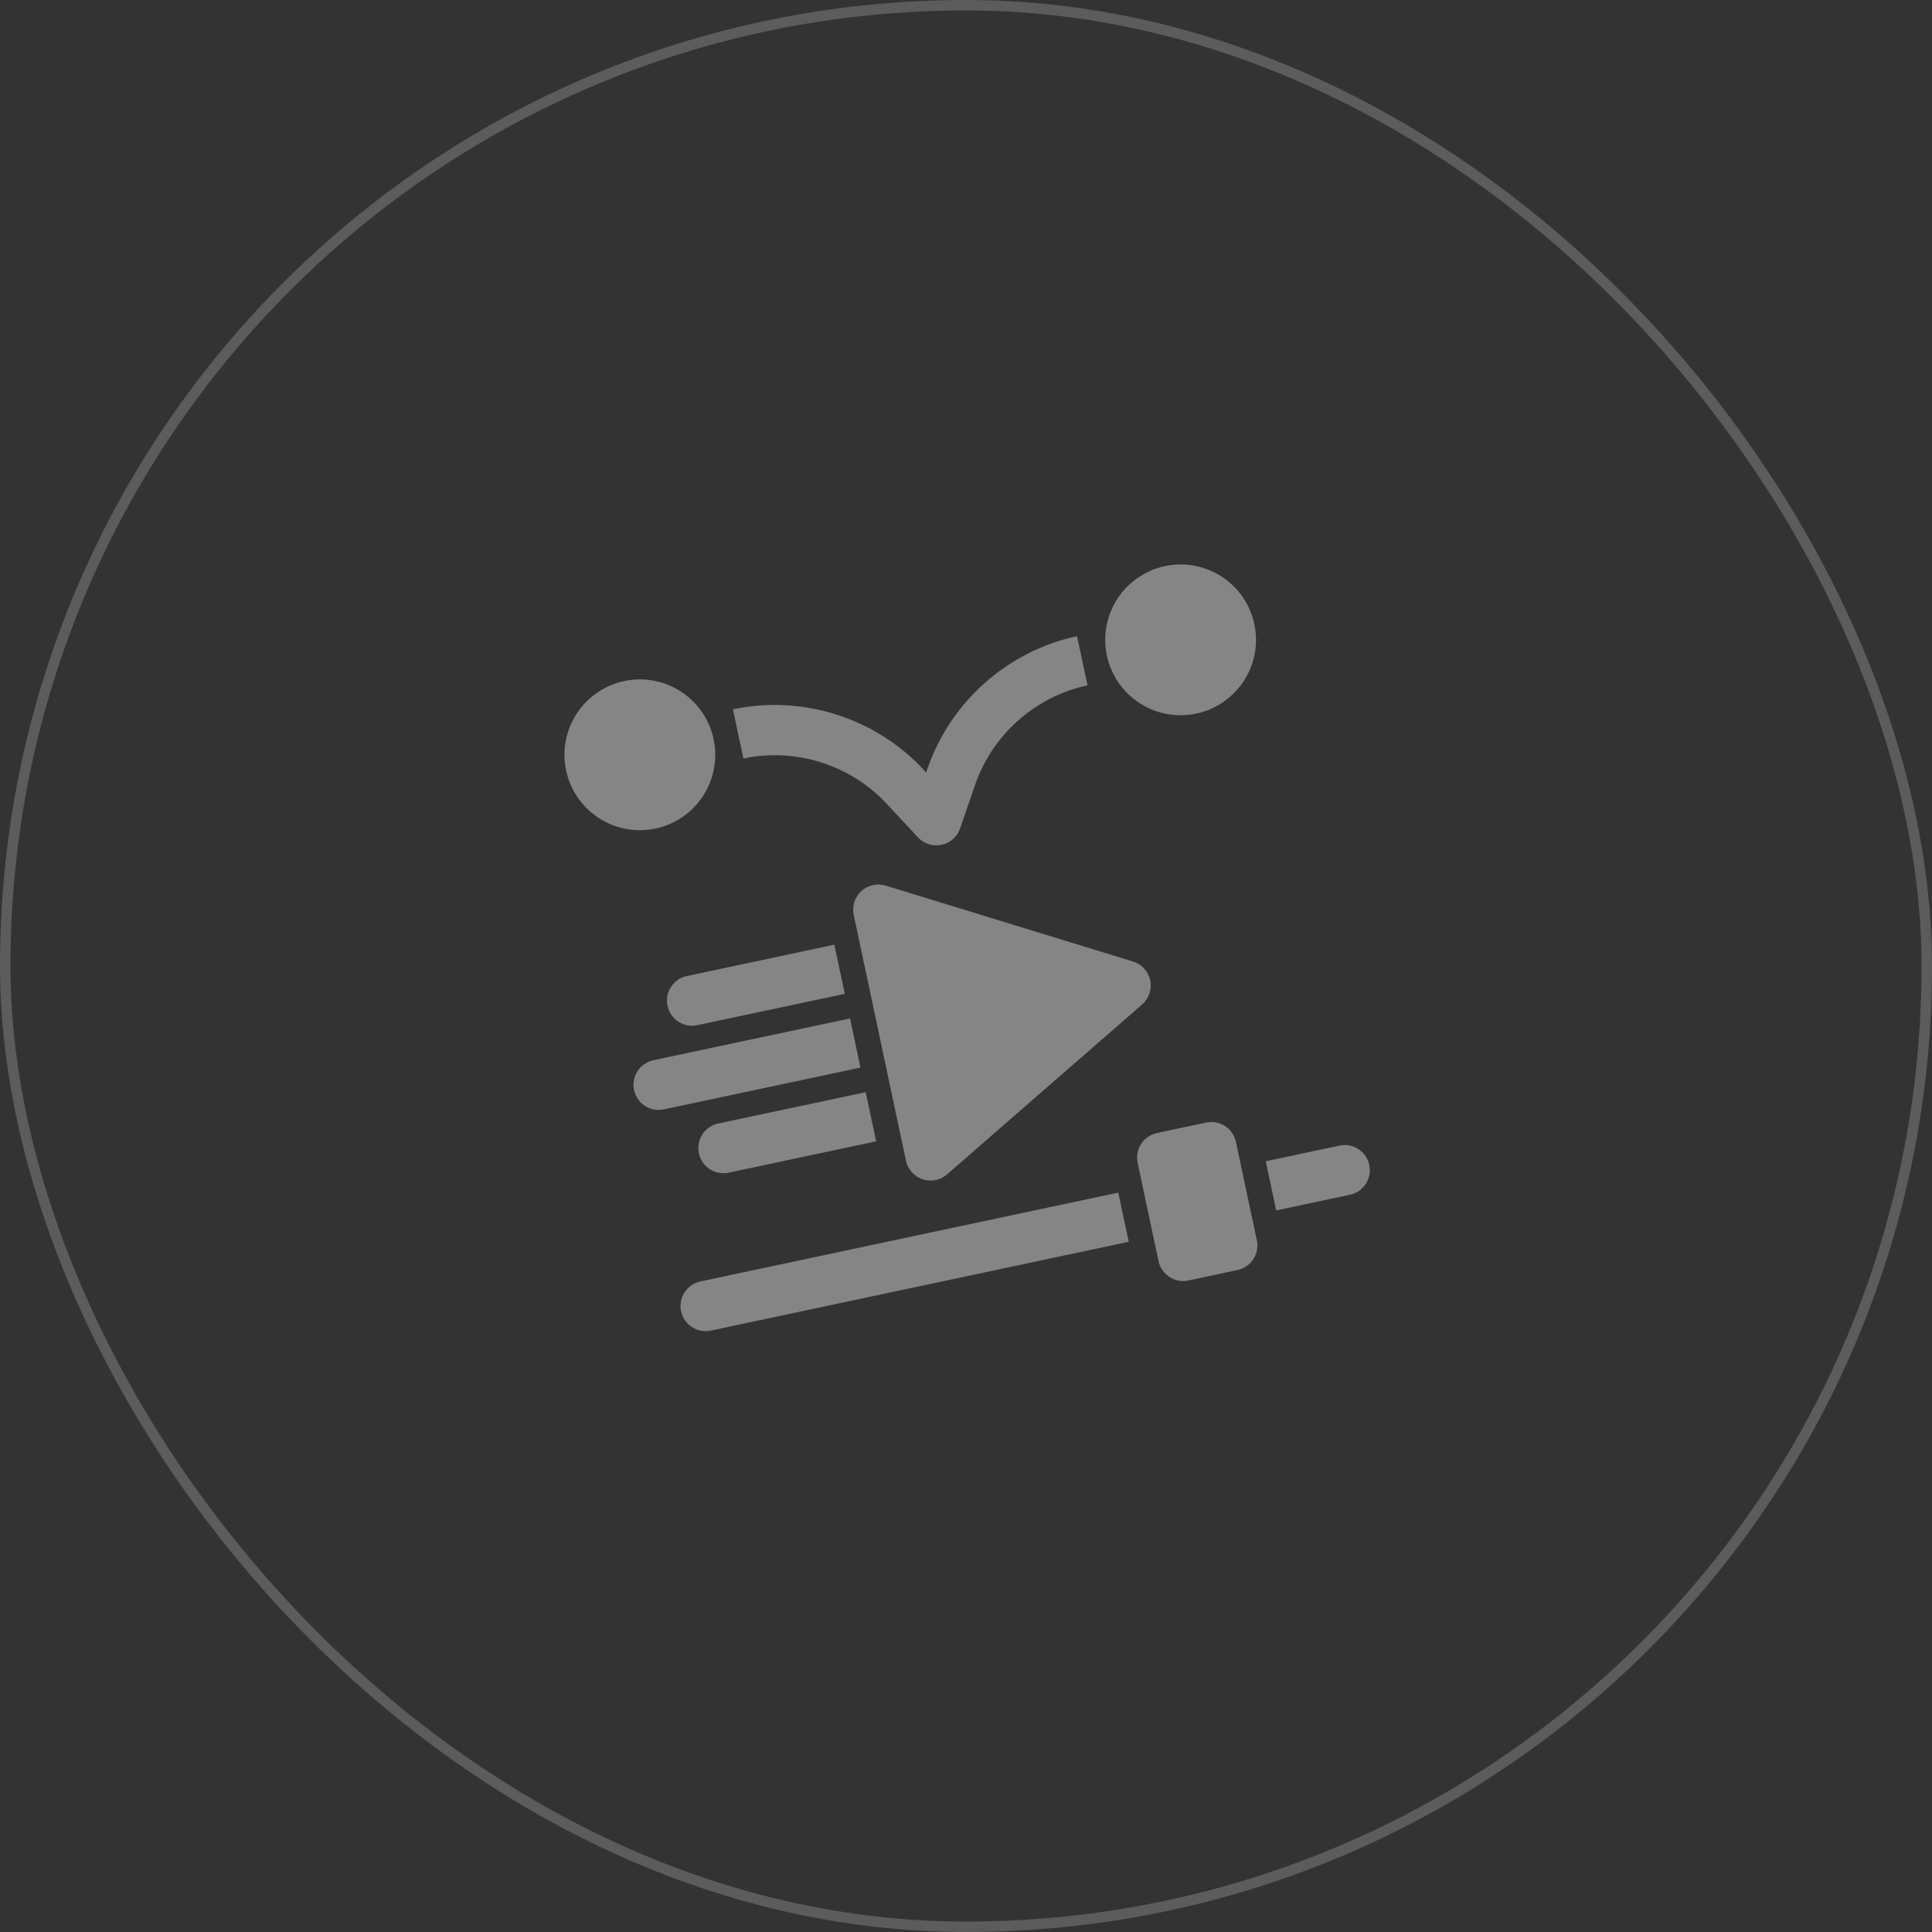 <?xml version="1.0" encoding="utf-8"?>
<svg xmlns="http://www.w3.org/2000/svg" fill="none" height="100%" overflow="visible" preserveAspectRatio="none" style="display: block;" viewBox="0 0 185 185" width="100%">
<rect x="0" y="0" width="185" height="185" fill="#333333" stroke="none"/>
<g id="Frame 1000006774">
<rect height="184" rx="92" stroke="white" stroke-opacity="0.2" width="184" x="0.5" y="0.5"/>
<g clip-path="url(#clip0_0_5527)" id="fi_13459036">
<g id="_x30_8">
<path d="M107.081 114.199L67.068 122.704C65.768 122.98 64.939 124.258 65.215 125.558C65.491 126.858 66.769 127.688 68.069 127.411L108.081 118.907L107.081 114.199Z" fill="white" fill-opacity="0.4" id="Vector"/>
<path d="M128.264 109.696L121.203 111.197L122.203 115.905L129.264 114.404C130.565 114.127 131.394 112.85 131.118 111.55C130.841 110.25 129.565 109.42 128.264 109.696Z" fill="white" fill-opacity="0.4" id="Vector_2"/>
<path d="M65.772 93.46C64.472 93.736 63.642 95.014 63.919 96.314C64.195 97.614 65.473 98.444 66.773 98.167L80.895 95.165L79.894 90.458L65.772 93.46Z" fill="white" fill-opacity="0.4" id="Vector_3"/>
<path d="M68.774 107.582C67.474 107.858 66.644 109.136 66.921 110.436C67.197 111.736 68.475 112.565 69.774 112.289L83.897 109.287L82.896 104.58L68.774 107.582Z" fill="white" fill-opacity="0.4" id="Vector_4"/>
<path d="M62.566 101.522C61.266 101.798 60.436 103.076 60.712 104.376C60.989 105.676 62.267 106.505 63.566 106.229L82.396 102.227L81.395 97.52L62.566 101.522Z" fill="white" fill-opacity="0.4" id="Vector_5"/>
<path d="M108.491 92.069L84.807 84.803C83.991 84.553 83.105 84.752 82.476 85.329C81.847 85.904 81.57 86.769 81.748 87.604L86.75 111.14C86.928 111.975 87.533 112.652 88.341 112.922C88.756 113.061 89.192 113.081 89.604 112.994C89.997 112.91 90.371 112.728 90.685 112.454L109.365 96.183C110.024 95.61 110.321 94.724 110.139 93.869C109.958 93.014 109.326 92.325 108.491 92.069Z" fill="white" fill-opacity="0.4" id="Vector_6"/>
<path d="M88.817 73.594L88.689 73.967L88.42 73.678C83.8 68.719 76.813 66.513 70.184 67.922L71.185 72.63C76.17 71.57 81.425 73.229 84.898 76.959L87.901 80.183C88.477 80.801 89.335 81.072 90.162 80.896C90.988 80.72 91.662 80.124 91.937 79.325L93.37 75.159C95.026 70.338 99.15 66.685 104.136 65.626L103.135 60.918C96.506 62.327 91.019 67.185 88.817 73.594Z" fill="white" fill-opacity="0.4" id="Vector_7"/>
<path d="M62.771 79.338C66.67 78.509 69.16 74.676 68.331 70.776C67.502 66.876 63.669 64.387 59.769 65.216C55.869 66.045 53.38 69.878 54.209 73.778C55.038 77.677 58.871 80.167 62.771 79.338Z" fill="white" fill-opacity="0.4" id="Vector_8"/>
<path d="M114.551 68.331C118.451 67.502 120.94 63.669 120.111 59.769C119.282 55.87 115.449 53.38 111.55 54.209C107.65 55.038 105.16 58.871 105.989 62.771C106.818 66.671 110.652 69.16 114.551 68.331Z" fill="white" fill-opacity="0.4" id="Vector_9"/>
<path d="M115.495 107.492L110.788 108.492C109.487 108.769 108.658 110.046 108.934 111.346L110.935 120.761C111.212 122.061 112.488 122.891 113.789 122.614L118.497 121.614C119.798 121.337 120.626 120.059 120.35 118.76L118.349 109.345C118.073 108.045 116.796 107.215 115.495 107.492Z" fill="white" fill-opacity="0.4" id="Vector_10"/>
</g>
</g>
</g>
<defs>
<clipPath id="clip0_0_5527">
<rect fill="white" height="77" transform="translate(47 63.009) rotate(-12)" width="77"/>
</clipPath>
</defs>
</svg>